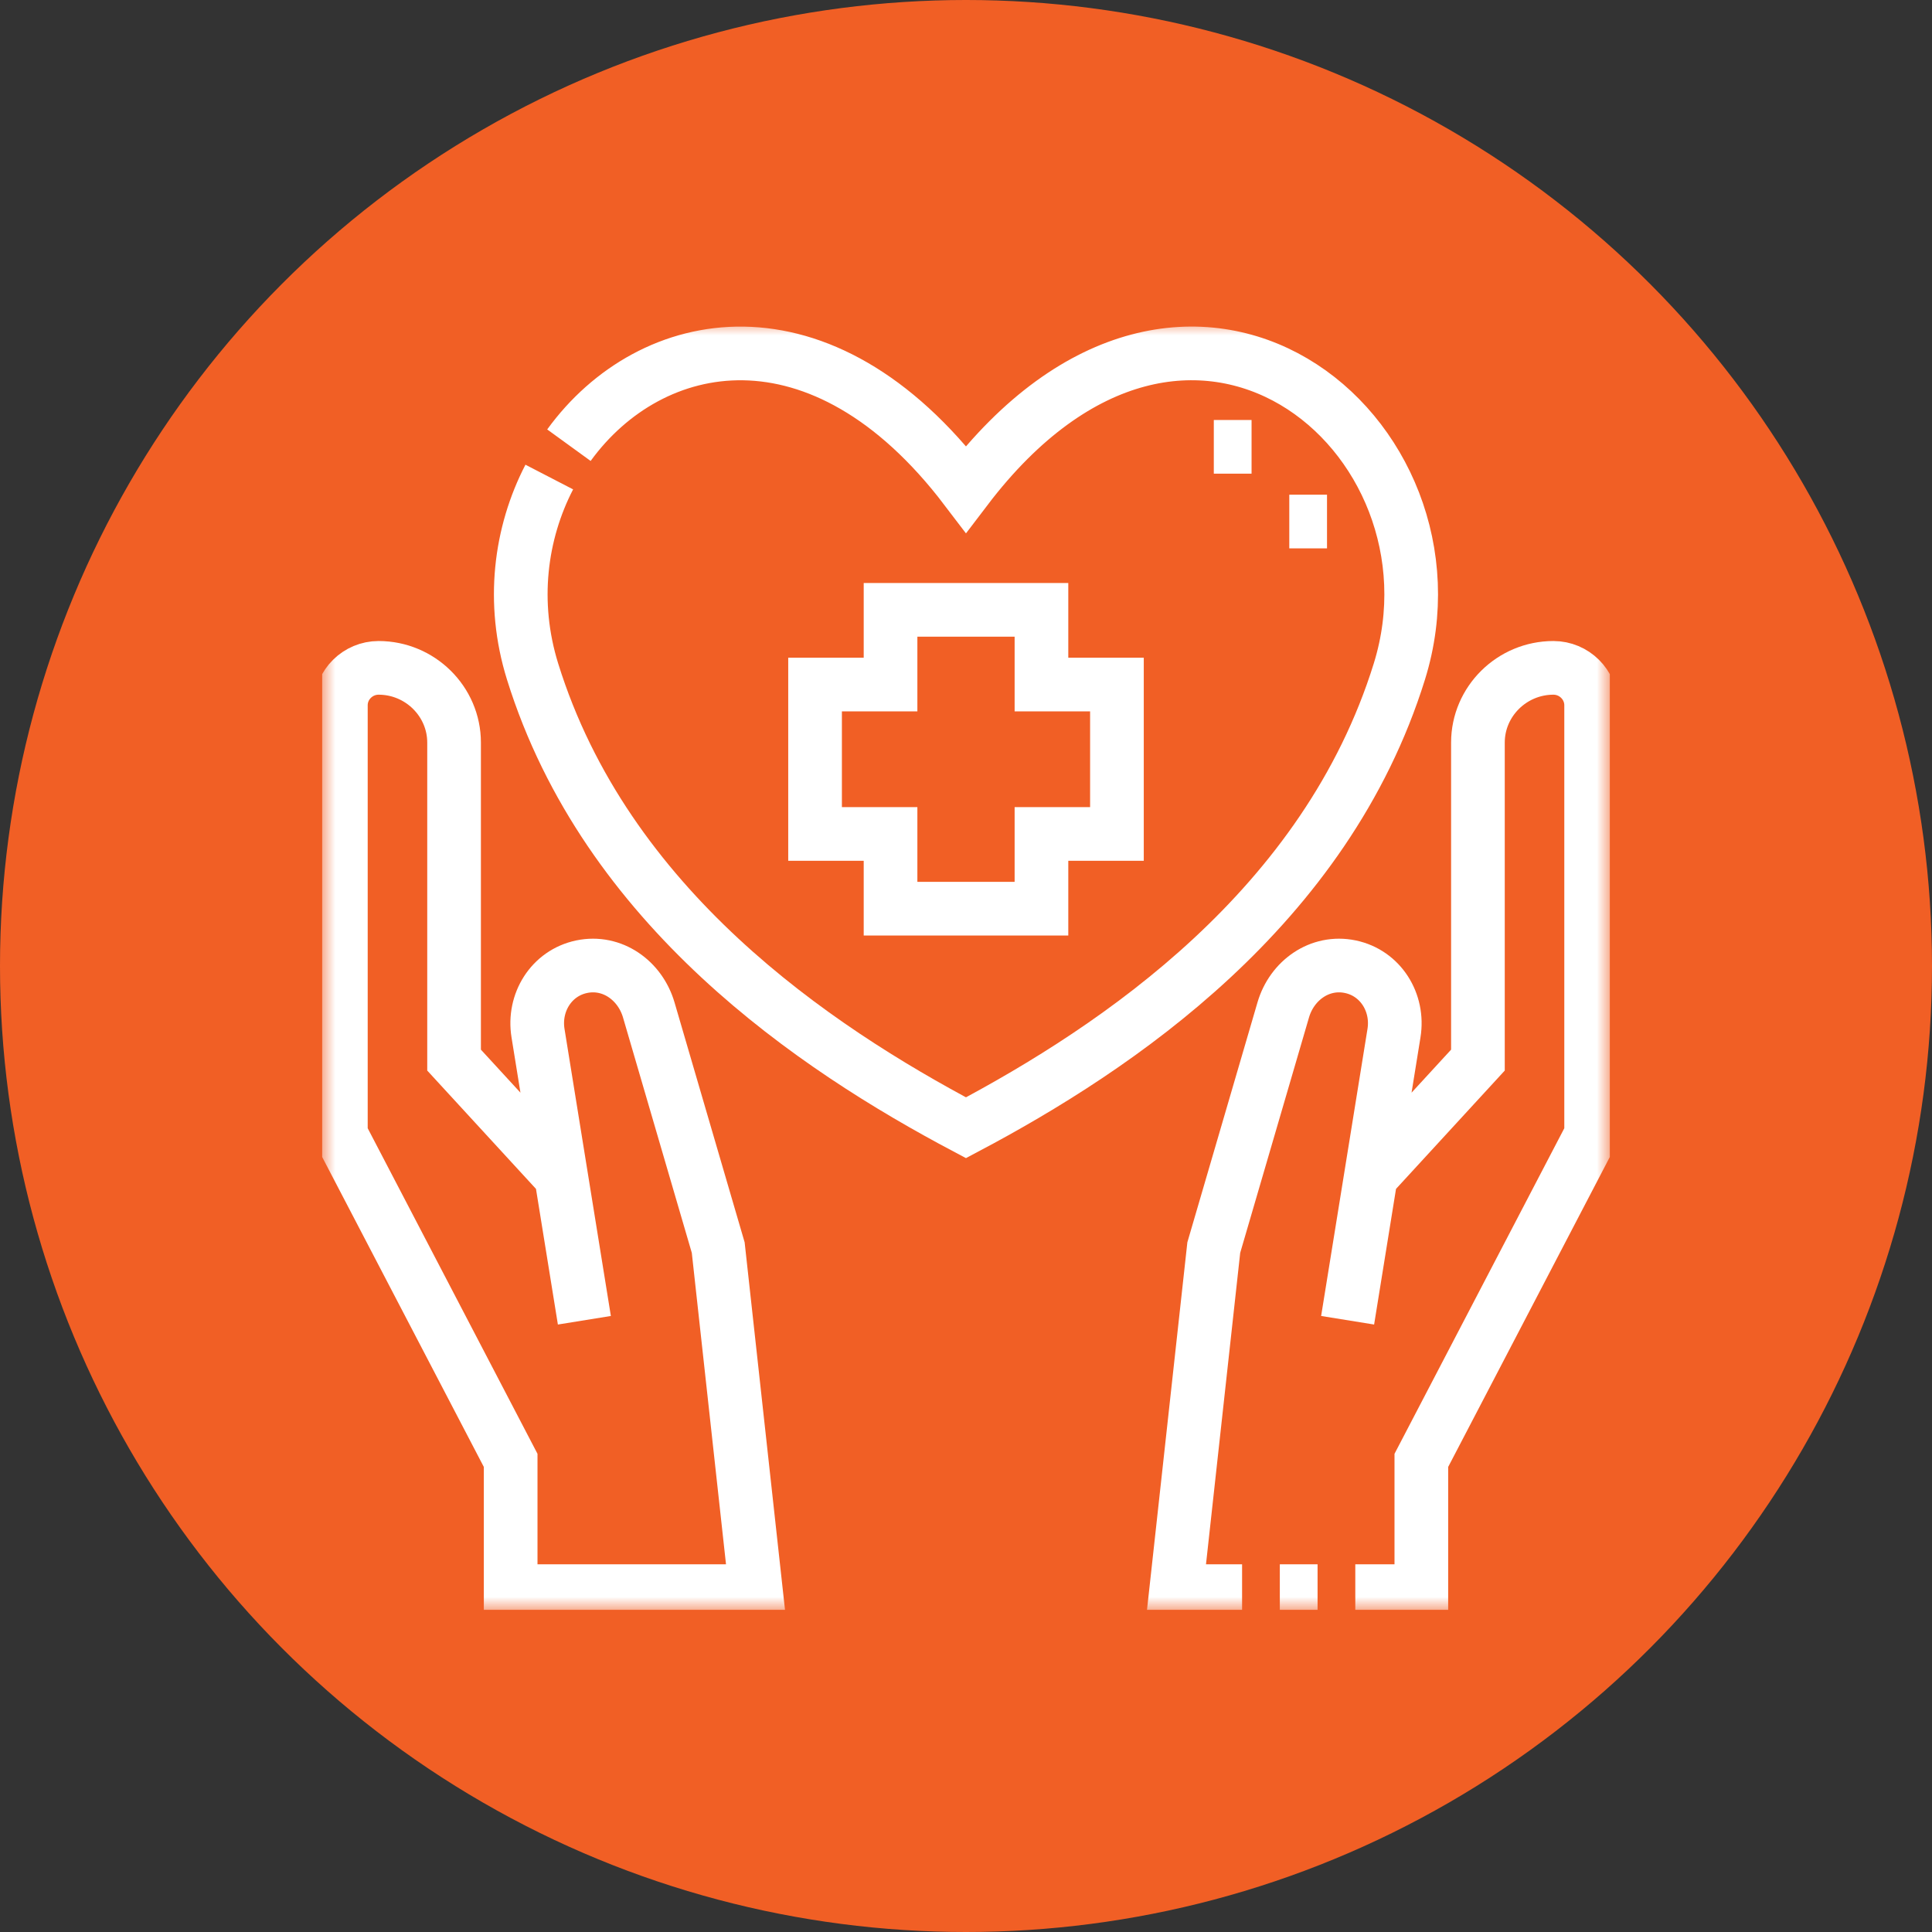 <?xml version="1.0" encoding="UTF-8"?> <svg xmlns="http://www.w3.org/2000/svg" width="72" height="72" viewBox="0 0 72 72" fill="none"><rect x="0" y="0" width="72" height="72" fill="#333333" stroke="none"/><circle cx="36" cy="36" r="36" fill="#F15F25"></circle><g clip-path="url(#clip0_4040_4791)"><mask id="mask0_4040_4791" style="mask-type:luminance" maskUnits="userSpaceOnUse" x="12" y="12" width="48" height="48"><path d="M12 12H60V60H12V12Z" fill="white"></path></mask><g mask="url(#mask0_4040_4791)"><path d="M20.914 43.851L16.922 39.507V27.674C16.922 26.142 15.656 24.889 14.109 24.889C13.336 24.889 12.703 25.516 12.703 26.282V42.291L19.031 54.424V59.297H28.172L26.766 46.494L24.178 37.639C23.856 36.536 22.814 35.79 21.679 36.026C20.544 36.263 19.867 37.367 20.05 38.5L21.778 49.202M46.289 59.297H43.828L45.234 46.494L47.822 37.639C48.144 36.536 49.185 35.79 50.321 36.026C51.456 36.263 52.133 37.367 51.95 38.5L50.222 49.202M49.102 59.297H47.695M51.086 43.851L55.078 39.507V27.674C55.078 26.142 56.344 24.889 57.891 24.889C58.664 24.889 59.297 25.516 59.297 26.282V42.291L52.969 54.424V59.297H50.508" stroke="white" stroke-width="2" stroke-miterlimit="22.926"></path><path d="M21.202 16.591C24.241 12.404 30.596 11.117 35.999 18.225C44.314 7.286 54.886 16.227 52.151 25.024C49.415 33.821 41.65 39.038 35.999 42.028C30.348 39.038 22.583 33.821 19.847 25.024C19.048 22.454 19.386 19.873 20.47 17.778" stroke="white" stroke-width="2" stroke-miterlimit="22.926"></path><path d="M45.235 16.652H46.642M48.048 19.436H49.454" stroke="white" stroke-width="2" stroke-miterlimit="2.613"></path><path d="M33.188 22.727H38.812V25.511H41.625V31.079H38.812V33.864H33.188V31.079H30.375V25.511H33.188V22.727Z" stroke="white" stroke-width="2" stroke-miterlimit="22.926"></path></g></g><defs><clipPath id="clip0_4040_4791"><rect width="48" height="48" fill="white" transform="translate(12 12)"></rect></clipPath></defs></svg> 